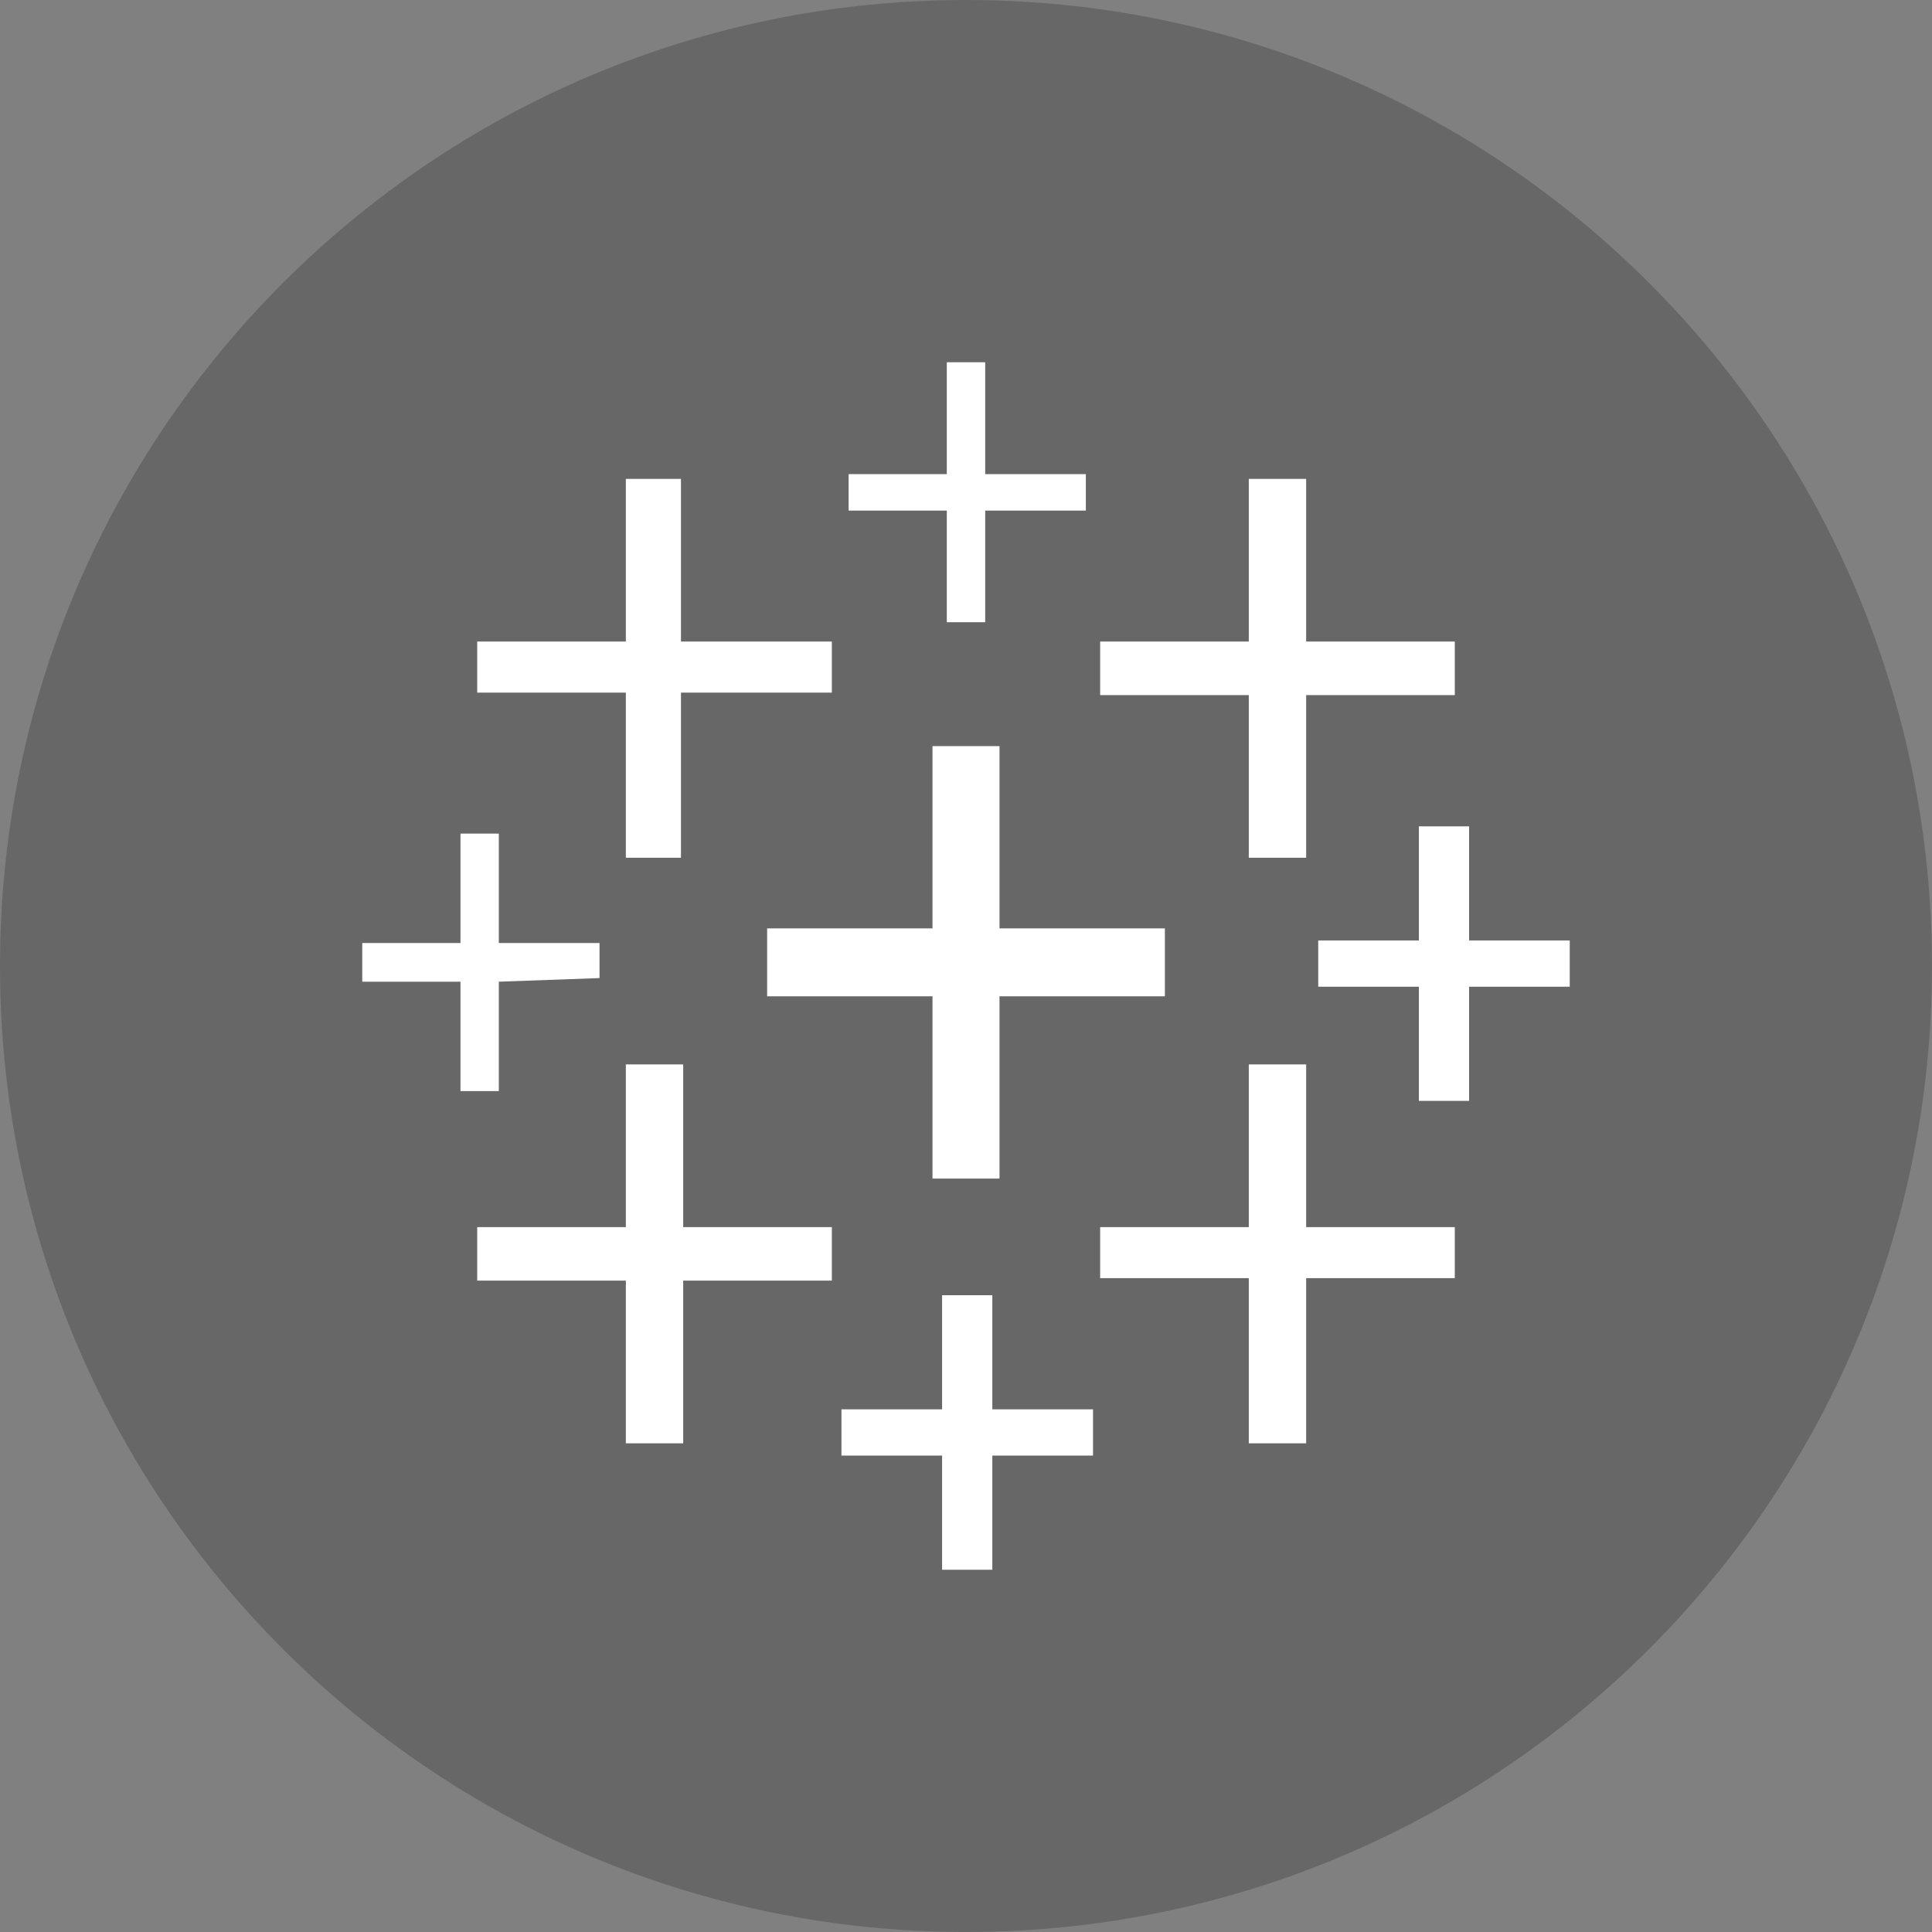 <svg width="32" height="32" viewBox="0 0 32 32" fill="none" xmlns="http://www.w3.org/2000/svg">
<rect x="0" y="0" width="32" height="32" fill="#808080" stroke="none"/>
<path d="M0 16C0 7.163 7.163 0 16 0C24.837 0 32 7.163 32 16C32 24.837 24.837 32 16 32C7.163 32 0 24.837 0 16Z" fill="#080808" fill-opacity="0.2"/>
<path d="M15.682 7.853H14.056V8.457H15.682V10.306H16.318V8.457H17.985V7.853H16.318V6H15.682V7.853Z" fill="white"/>
<path d="M10.366 10.626H7.904V11.472H10.366V14.207H11.279V11.472H13.778V10.626H11.279V7.932H10.366V10.626Z" fill="white"/>
<path d="M20.684 10.626H18.222V11.513H20.684V14.207H21.634V11.513H24.096V10.626H21.634V7.932H20.684V10.626Z" fill="white"/>
<path d="M15.445 15.377H12.706V16.502H15.445V19.521H16.555V16.502H19.294V15.377H16.555V12.358H15.445V15.377Z" fill="white"/>
<path d="M23.501 15.577H21.834V16.343H23.501V18.234H24.333V16.343H26V15.577H24.333V13.687H23.501V15.577Z" fill="white"/>
<path d="M7.627 15.619H6V16.26H7.627V18.072H8.262V16.26L9.93 16.2V15.619H8.262V13.807H7.627V15.619Z" fill="white"/>
<path d="M10.366 20.325H7.904V21.211H10.366V23.906H11.316V21.211H13.778V20.325H11.316V17.63H10.366V20.325Z" fill="white"/>
<path d="M20.684 20.325H18.222V21.17H20.684V23.906H21.634V21.17H24.096V20.325H21.634V17.63H20.684V20.325Z" fill="white"/>
<path d="M15.604 23.343H13.937V24.109H15.604V26H16.436V24.109H18.104V23.343H16.436V21.453H15.604V23.343Z" fill="white"/>
</svg>
